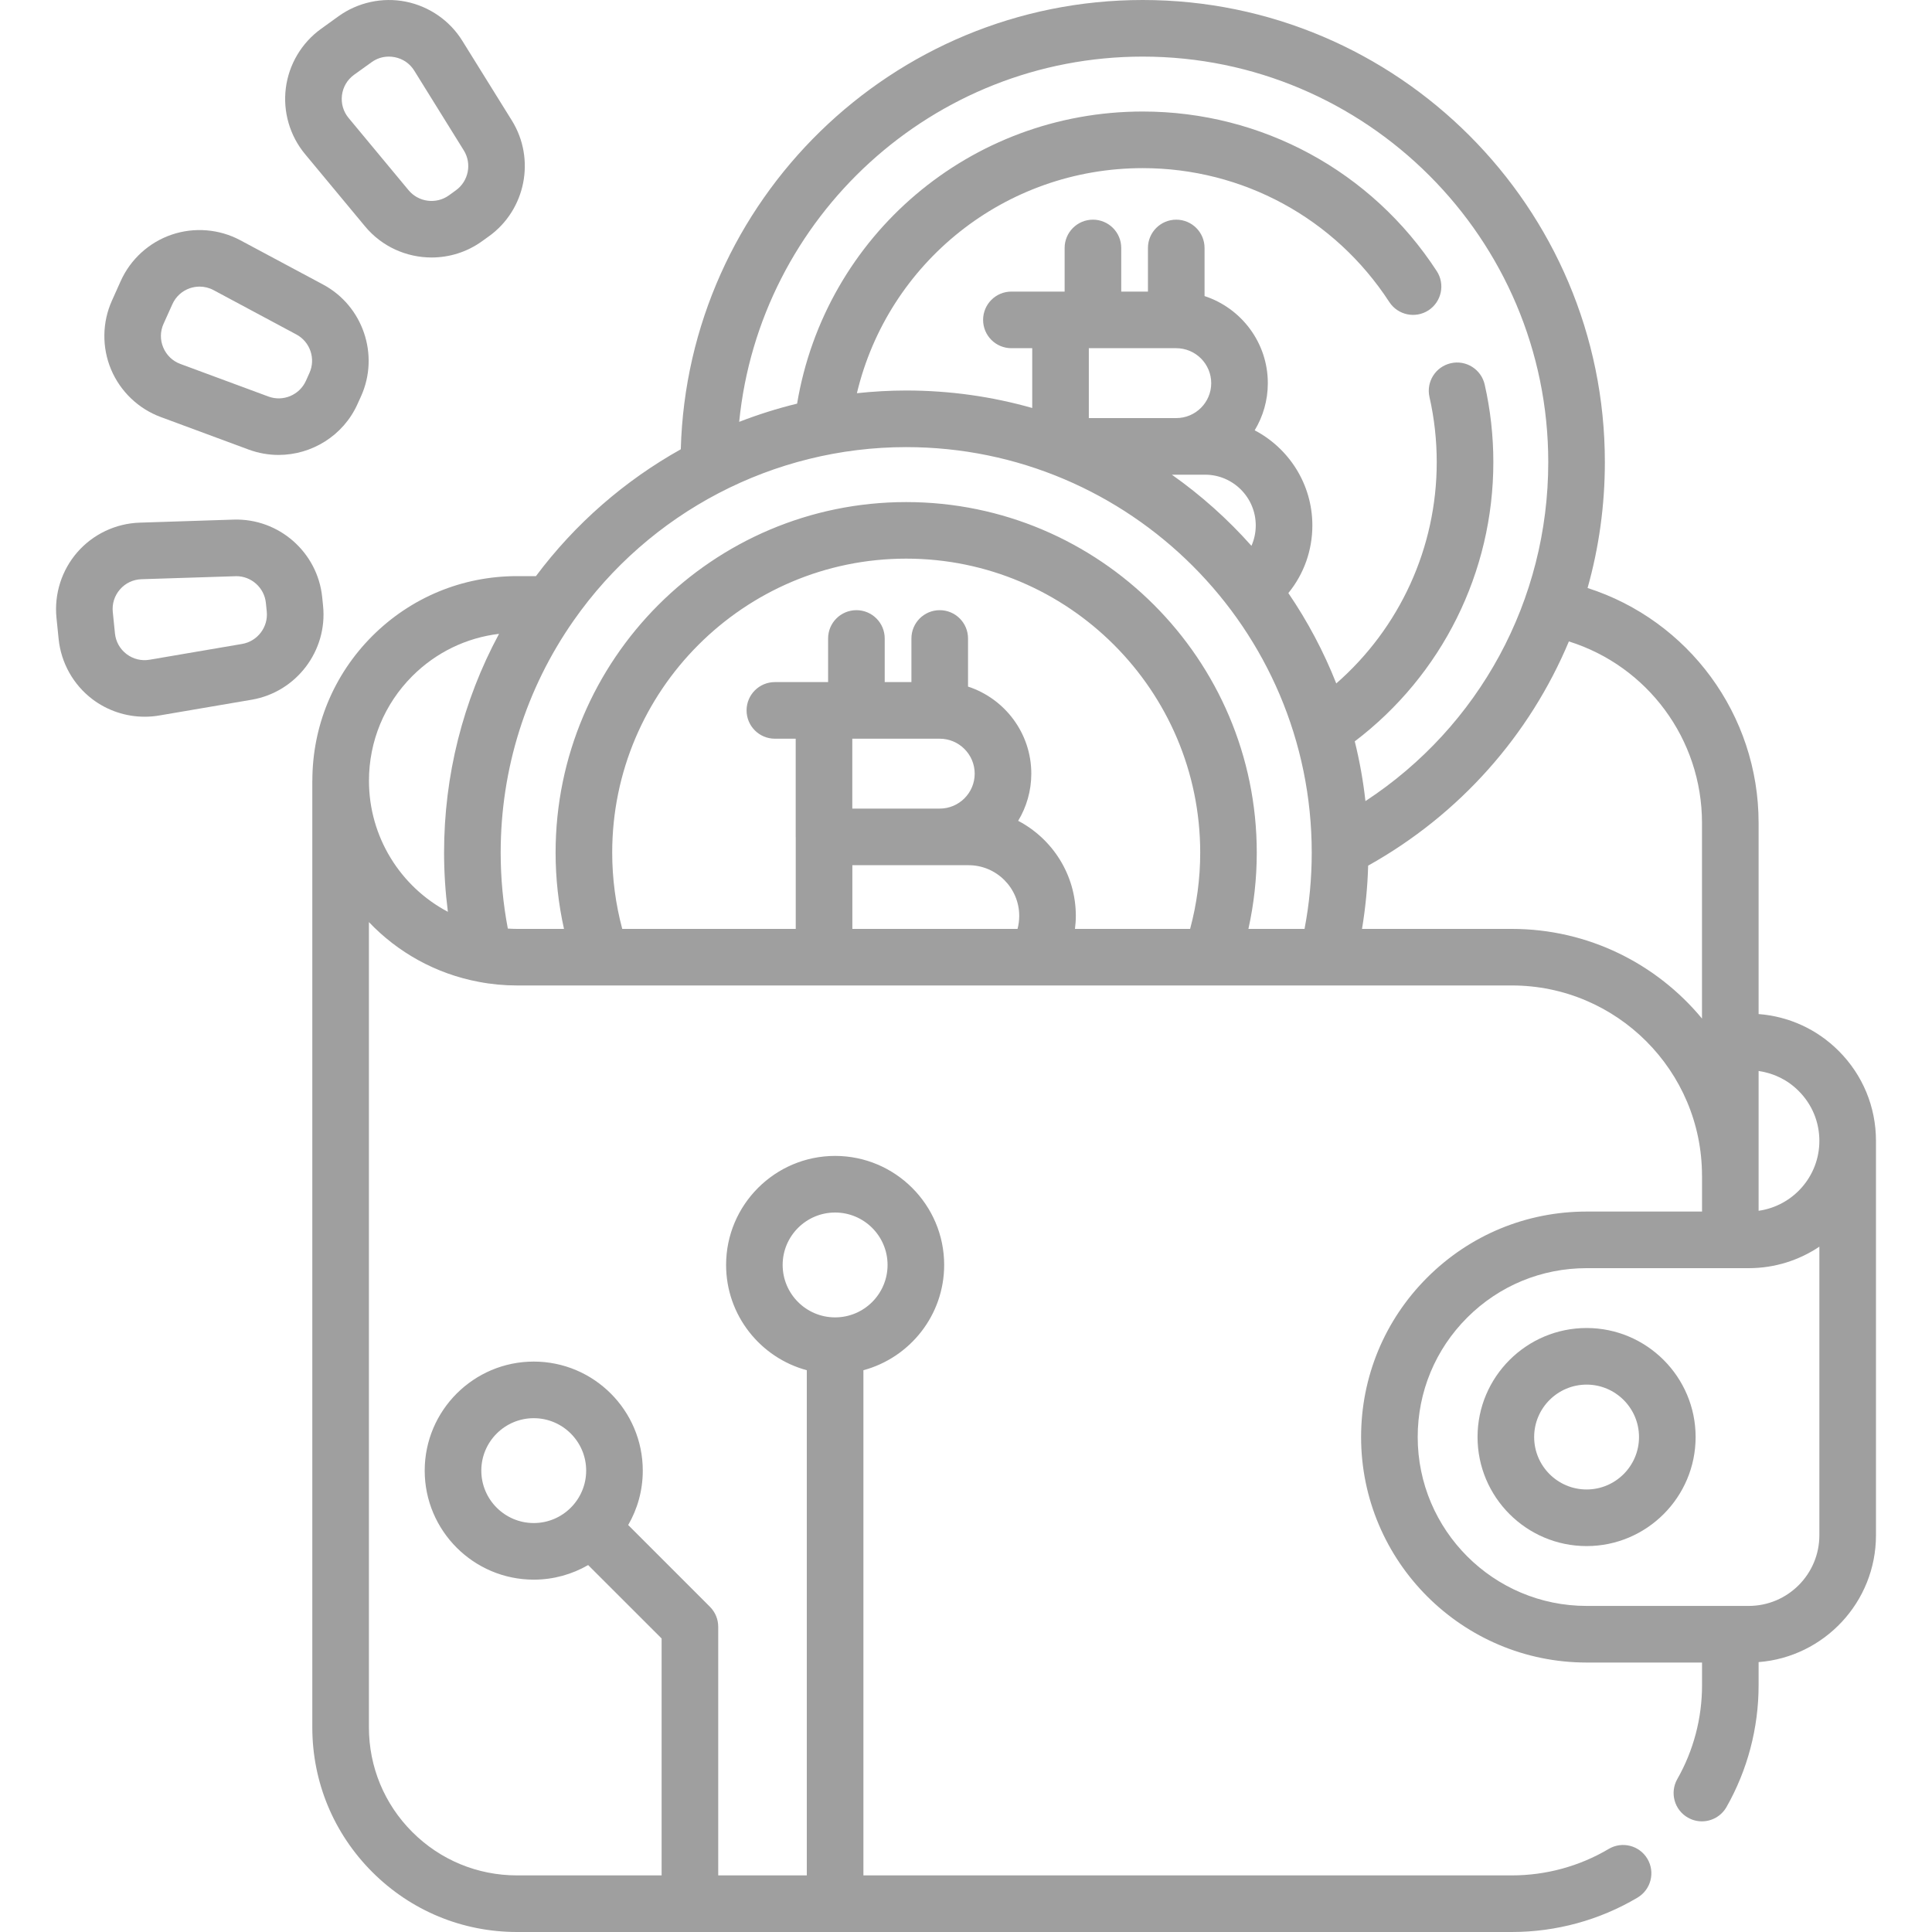 <svg width="40" height="40" viewBox="0 0 40 40" fill="none" xmlns="http://www.w3.org/2000/svg">
<g clip-path="url(#clip0_23_7677)">
<path d="M6.689 12.544C6.689 12.544 6.689 12.544 6.689 12.544L6.671 12.366C6.577 11.434 5.773 10.727 4.834 10.758L2.891 10.821C2.397 10.837 1.928 11.059 1.603 11.431C1.278 11.802 1.12 12.297 1.169 12.788L1.214 13.231C1.264 13.722 1.517 14.175 1.91 14.474C2.223 14.712 2.606 14.839 2.995 14.839C3.095 14.839 3.195 14.831 3.294 14.814L5.211 14.487C6.134 14.329 6.783 13.476 6.689 12.544ZM5.013 13.332L3.097 13.659C2.927 13.688 2.757 13.646 2.62 13.542C2.483 13.437 2.397 13.285 2.38 13.113L2.335 12.67C2.318 12.498 2.371 12.332 2.485 12.202C2.598 12.072 2.756 11.998 2.929 11.992L4.872 11.93C4.879 11.929 4.885 11.929 4.892 11.929C5.206 11.929 5.473 12.169 5.505 12.484L5.523 12.662C5.555 12.983 5.332 13.277 5.013 13.332Z" fill="#9F9F9F"/>
<path d="M3.328 8.634L5.151 9.309C5.354 9.383 5.562 9.419 5.767 9.419C6.453 9.419 7.107 9.022 7.402 8.365L7.476 8.202C7.86 7.348 7.515 6.333 6.689 5.891L4.975 4.974C4.54 4.741 4.022 4.699 3.555 4.858C3.087 5.017 2.703 5.366 2.5 5.817L2.318 6.223C2.115 6.673 2.108 7.192 2.299 7.648C2.49 8.103 2.865 8.463 3.328 8.634ZM3.386 6.704L3.569 6.298C3.64 6.14 3.769 6.023 3.932 5.967C3.998 5.945 4.065 5.934 4.132 5.934C4.232 5.934 4.331 5.958 4.422 6.007L6.136 6.925C6.421 7.077 6.54 7.427 6.407 7.721L6.334 7.884C6.201 8.179 5.86 8.322 5.558 8.21L3.734 7.535C3.573 7.475 3.447 7.354 3.38 7.195C3.313 7.036 3.315 6.861 3.386 6.704Z" fill="#9F9F9F"/>
<path d="M7.558 4.687C7.909 5.11 8.42 5.331 8.936 5.331C9.3 5.331 9.665 5.221 9.979 4.995L10.124 4.891C10.884 4.343 11.092 3.292 10.598 2.496L9.572 0.845C9.312 0.425 8.884 0.13 8.4 0.034C7.916 -0.062 7.408 0.049 7.008 0.337L6.646 0.598C6.246 0.886 5.98 1.333 5.918 1.822C5.855 2.312 6 2.811 6.316 3.191L7.558 4.687ZM7.08 1.971C7.102 1.799 7.191 1.649 7.331 1.548L7.693 1.288C7.799 1.211 7.923 1.172 8.051 1.172C8.091 1.172 8.132 1.176 8.173 1.184C8.342 1.217 8.486 1.316 8.577 1.463L9.603 3.115C9.773 3.389 9.701 3.751 9.439 3.94L9.294 4.045C9.032 4.233 8.666 4.187 8.459 3.938L7.217 2.442C7.107 2.309 7.059 2.142 7.08 1.971Z" fill="#9F9F9F"/>
<path d="M38.84 23.621C38.84 23.621 38.84 23.621 38.84 23.621C38.84 22.917 38.566 22.256 38.068 21.758C37.619 21.309 37.036 21.043 36.41 20.995V17.037C36.41 14.793 34.955 12.843 32.869 12.174C33.104 11.339 33.227 10.465 33.227 9.568C33.227 4.292 28.935 0 23.659 0C18.472 0 14.236 4.149 14.095 9.302C12.936 9.95 11.91 10.839 11.096 11.928H10.705C9.573 11.928 8.509 12.368 7.707 13.169C6.908 13.969 6.468 15.032 6.467 16.161C6.467 16.163 6.466 16.164 6.466 16.166V35.762C6.466 36.894 6.907 37.958 7.708 38.759C8.508 39.559 9.572 40 10.705 40H31.301C32.218 40 33.118 39.754 33.903 39.288C34.181 39.123 34.273 38.764 34.108 38.485C33.943 38.207 33.583 38.115 33.305 38.281C32.701 38.639 32.008 38.828 31.301 38.828H17.876V28.369C18.837 28.11 19.548 27.232 19.548 26.189C19.548 24.945 18.535 23.932 17.29 23.932C16.045 23.932 15.033 24.945 15.033 26.189C15.033 27.232 15.743 28.11 16.704 28.369V38.828H14.87V33.681C14.87 33.525 14.808 33.376 14.698 33.266L13.006 31.574C13.198 31.242 13.308 30.858 13.308 30.448C13.308 29.203 12.296 28.19 11.051 28.19C9.806 28.19 8.793 29.203 8.793 30.448C8.793 31.692 9.806 32.705 11.051 32.705C11.461 32.705 11.845 32.594 12.177 32.403L13.698 33.923V38.828H10.705C9.886 38.828 9.115 38.509 8.536 37.93C7.957 37.351 7.638 36.581 7.638 35.762V19.091C8.233 19.716 9.02 20.162 9.917 20.329C10.172 20.378 10.437 20.403 10.705 20.403H31.301C33.472 20.403 35.238 22.17 35.238 24.34C35.238 24.344 35.239 24.348 35.239 24.351V25.084H32.849C32.849 25.084 32.849 25.084 32.849 25.084C31.602 25.084 30.43 25.57 29.548 26.451C28.666 27.333 28.18 28.506 28.18 29.752C28.18 32.327 30.275 34.421 32.849 34.421H35.239V34.891C35.239 35.574 35.062 36.245 34.727 36.833C34.567 37.114 34.665 37.472 34.946 37.632C35.038 37.684 35.137 37.709 35.236 37.709C35.439 37.709 35.637 37.602 35.745 37.413C36.18 36.648 36.41 35.777 36.41 34.891V34.412C37.767 34.307 38.84 33.17 38.84 31.786L38.84 23.621ZM16.204 26.189C16.204 25.591 16.691 25.104 17.29 25.104C17.889 25.104 18.376 25.591 18.376 26.189C18.376 26.788 17.889 27.275 17.29 27.275C16.691 27.275 16.204 26.788 16.204 26.189ZM9.965 30.447C9.965 29.849 10.452 29.362 11.051 29.362C11.649 29.362 12.136 29.849 12.136 30.447C12.136 31.046 11.649 31.533 11.051 31.533C10.452 31.533 9.965 31.046 9.965 30.447ZM37.239 22.587C37.516 22.863 37.668 23.23 37.668 23.621C37.668 24.358 37.12 24.968 36.41 25.068V24.341C36.41 24.337 36.41 24.334 36.41 24.33V22.174C36.723 22.218 37.012 22.359 37.239 22.587ZM23.659 1.172C28.288 1.172 32.055 4.939 32.055 9.568C32.055 12.429 30.625 15.042 28.27 16.586C28.223 16.165 28.149 15.752 28.049 15.349C29.853 13.979 30.918 11.849 30.918 9.569C30.918 9.027 30.858 8.486 30.739 7.962C30.667 7.646 30.353 7.448 30.038 7.52C29.722 7.592 29.524 7.905 29.596 8.221C29.696 8.661 29.746 9.114 29.746 9.569C29.746 11.339 28.98 13.001 27.666 14.15C27.404 13.487 27.07 12.86 26.674 12.279C26.996 11.884 27.171 11.395 27.171 10.878C27.171 10.024 26.686 9.281 25.977 8.909C26.149 8.624 26.249 8.29 26.249 7.933C26.249 7.092 25.698 6.378 24.939 6.13V5.134C24.939 4.81 24.677 4.548 24.353 4.548C24.029 4.548 23.767 4.81 23.767 5.134V6.037H23.214V5.134C23.214 4.81 22.952 4.548 22.628 4.548C22.305 4.548 22.042 4.81 22.042 5.134V6.037H21.957H20.94C20.616 6.037 20.354 6.299 20.354 6.623C20.354 6.947 20.616 7.209 20.94 7.209H21.371V8.447C20.542 8.211 19.666 8.085 18.762 8.085C18.419 8.085 18.078 8.105 17.741 8.141C18.387 5.437 20.807 3.481 23.659 3.481C25.727 3.481 27.635 4.517 28.764 6.253C28.941 6.524 29.304 6.601 29.575 6.425C29.846 6.248 29.923 5.885 29.747 5.614C28.401 3.545 26.125 2.309 23.659 2.309C20.088 2.309 17.084 4.881 16.503 8.357C16.094 8.456 15.694 8.583 15.304 8.734C15.725 4.494 19.311 1.172 23.659 1.172ZM24.353 7.209C24.752 7.209 25.077 7.534 25.077 7.933C25.077 8.332 24.752 8.656 24.353 8.656H22.543V7.209H24.353ZM24.95 9.828C25.528 9.828 25.999 10.299 25.999 10.878C25.999 11.026 25.968 11.169 25.91 11.301C25.42 10.749 24.867 10.255 24.262 9.828H24.95ZM7.639 16.166C7.639 15.347 7.958 14.577 8.536 13.998C9.027 13.507 9.655 13.204 10.332 13.123C9.585 14.509 9.194 16.055 9.194 17.653C9.194 18.064 9.221 18.473 9.273 18.878C8.29 18.359 7.639 17.327 7.639 16.166ZM10.514 19.225C10.416 18.71 10.366 18.184 10.366 17.653C10.366 15.923 10.888 14.262 11.875 12.85C13.447 10.6 16.021 9.257 18.762 9.257C23.391 9.257 27.158 13.023 27.158 17.653C27.158 18.186 27.108 18.715 27.009 19.232H25.847C25.961 18.716 26.02 18.188 26.02 17.653C26.02 13.651 22.764 10.395 18.762 10.395C14.76 10.395 11.503 13.651 11.503 17.653C11.503 18.188 11.562 18.716 11.677 19.232H10.705C10.641 19.232 10.577 19.229 10.514 19.225ZM17.647 19.232V17.913H20.052C20.631 17.913 21.102 18.384 21.102 18.963C21.102 19.054 21.09 19.145 21.067 19.232H17.647ZM19.456 15.294C19.855 15.294 20.18 15.619 20.18 16.018C20.18 16.417 19.855 16.741 19.456 16.741H17.646V15.294H19.456ZM21.08 16.994C21.252 16.709 21.352 16.375 21.352 16.018C21.352 15.177 20.801 14.463 20.042 14.215V13.219C20.042 12.895 19.78 12.633 19.456 12.633C19.132 12.633 18.87 12.895 18.87 13.219V14.122H18.317V13.219C18.317 12.895 18.055 12.633 17.731 12.633C17.407 12.633 17.145 12.895 17.145 13.219V14.122H17.06H16.043C15.719 14.122 15.457 14.384 15.457 14.708C15.457 15.032 15.719 15.294 16.043 15.294H16.474V17.327C16.474 17.33 16.475 17.332 16.475 17.335V19.232H12.883C12.746 18.719 12.675 18.19 12.675 17.653C12.675 14.297 15.406 11.566 18.762 11.566C22.118 11.566 24.849 14.297 24.849 17.653C24.849 18.19 24.778 18.719 24.64 19.232H22.256C22.267 19.143 22.274 19.053 22.274 18.963C22.274 18.109 21.789 17.366 21.08 16.994ZM35.238 21.088C34.3 19.955 32.883 19.232 31.301 19.232H28.199C28.27 18.801 28.314 18.363 28.326 17.922C30.227 16.86 31.67 15.218 32.482 13.28C34.104 13.788 35.238 15.297 35.238 17.037V21.088ZM37.668 31.786C37.668 32.593 37.012 33.249 36.205 33.249H32.849C30.921 33.249 29.352 31.68 29.352 29.752C29.352 28.818 29.716 27.94 30.376 27.28C31.037 26.619 31.915 26.256 32.849 26.256H36.205C36.746 26.256 37.249 26.092 37.668 25.811V31.786H37.668Z" fill="#9F9F9F"/>
<path d="M32.849 27.495C31.604 27.495 30.591 28.508 30.591 29.752C30.591 30.997 31.604 32.01 32.849 32.01C34.093 32.01 35.106 30.997 35.106 29.752C35.106 28.508 34.093 27.495 32.849 27.495ZM32.849 30.838C32.25 30.838 31.763 30.351 31.763 29.752C31.763 29.154 32.25 28.667 32.849 28.667C33.447 28.667 33.934 29.154 33.934 29.752C33.934 30.351 33.447 30.838 32.849 30.838Z" fill="#9F9F9F"/>
</g>
<defs>
<clipPath id="clip0_23_7677">
<rect width="40" height="40" fill="white"/>
</clipPath>
</defs>
</svg>
